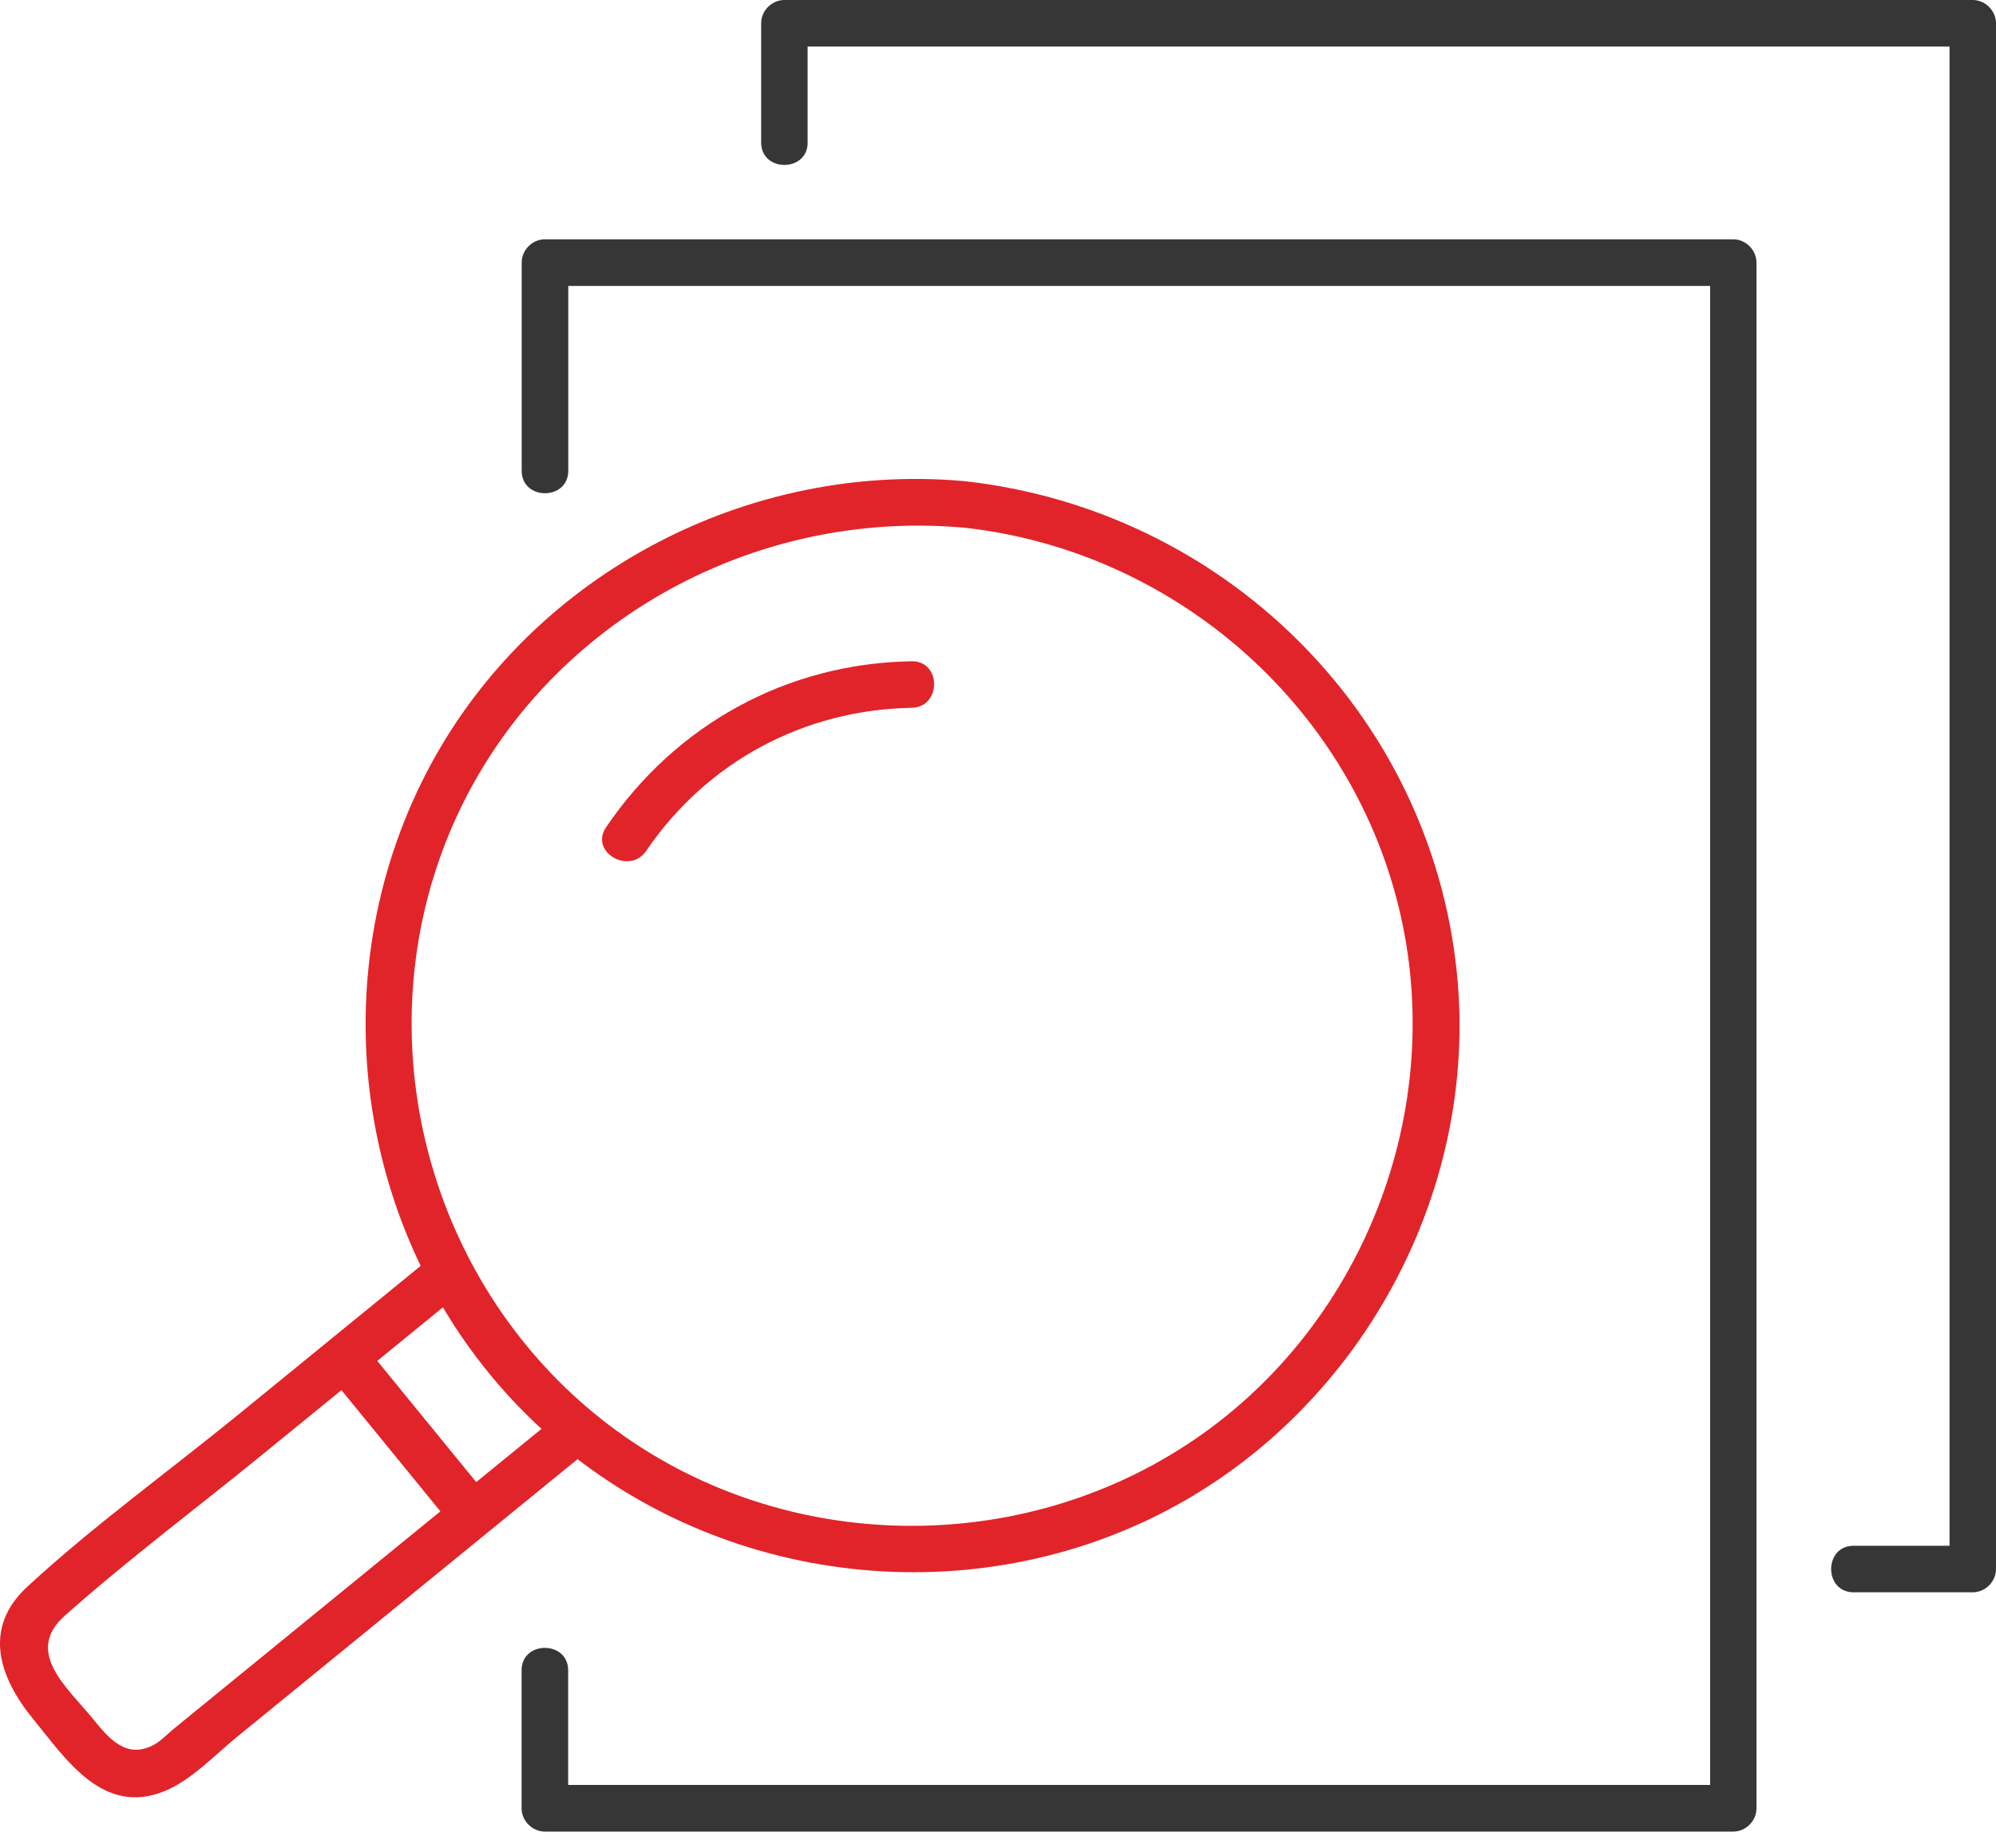 <svg width="54" height="50" viewBox="0 0 54 50" fill="none" xmlns="http://www.w3.org/2000/svg">
<g clip-path="url(#clip0_3712_158184)">
<path d="M26.104 13.02C19.953 12.46 13.899 15.814 11.274 21.443C8.646 27.077 9.832 33.909 14.259 38.291C18.655 42.642 25.465 43.77 31.044 41.132C36.613 38.498 40.052 32.415 39.41 26.283C38.678 19.259 33.074 13.798 26.104 13.02C25.299 12.931 25.307 14.19 26.104 14.28C31.714 14.908 36.466 19.003 37.829 24.498C39.201 30.024 36.864 35.99 32.094 39.099C27.353 42.193 21.003 41.997 16.484 38.566C11.949 35.125 10.047 29.069 11.756 23.647C13.687 17.517 19.776 13.703 26.104 14.28C26.912 14.353 26.907 13.094 26.104 13.02Z" fill="#E1242A"/>
<path d="M24.66 17.893C21.289 17.95 18.285 19.601 16.397 22.384C15.94 23.056 17.031 23.687 17.485 23.021C19.12 20.613 21.754 19.204 24.662 19.152C25.473 19.139 25.476 17.879 24.662 17.893H24.66Z" fill="#E1242A"/>
<path d="M11.649 34.034C9.908 35.454 8.164 36.877 6.423 38.297C4.541 39.831 2.522 41.287 0.737 42.935C-0.476 44.056 -0.024 45.384 0.884 46.497C1.793 47.612 2.786 49.149 4.462 48.461C5.172 48.17 5.811 47.49 6.396 47.011C7.533 46.083 8.67 45.156 9.805 44.23C11.873 42.544 13.937 40.86 16.005 39.173C16.634 38.661 15.738 37.775 15.115 38.283C11.636 41.124 8.154 43.961 4.674 46.801C4.522 46.926 4.364 47.098 4.19 47.196C3.425 47.626 2.946 47.041 2.508 46.502C1.826 45.664 0.648 44.704 1.749 43.722C3.48 42.182 5.357 40.781 7.15 39.317C8.945 37.851 10.741 36.387 12.539 34.921C13.168 34.409 12.273 33.522 11.649 34.031V34.034Z" fill="#E1242A"/>
<path d="M13.241 40.541C12.085 39.124 10.929 37.706 9.773 36.292C9.261 35.663 8.374 36.558 8.883 37.181C10.039 38.599 11.196 40.016 12.352 41.431C12.863 42.059 13.75 41.164 13.241 40.541Z" fill="#E1242A"/>
<path d="M14.111 45.197V48.929C14.111 49.269 14.4 49.56 14.74 49.56H46.891C47.231 49.56 47.52 49.272 47.52 48.929V7.106C47.52 6.766 47.231 6.475 46.891 6.475H14.743C14.402 6.475 14.114 6.763 14.114 7.106V12.738C14.114 13.549 15.374 13.549 15.374 12.738V7.106C15.164 7.316 14.955 7.525 14.745 7.737H46.897C46.687 7.528 46.478 7.318 46.266 7.106V48.929C46.475 48.72 46.684 48.51 46.897 48.298H14.743L15.371 48.929V45.197C15.371 44.386 14.111 44.386 14.111 45.197Z" fill="#363636"/>
<path d="M21.849 3.855V0.631C21.639 0.841 21.43 1.05 21.22 1.26H53.372C53.162 1.05 52.953 0.841 52.743 0.631V42.454C52.953 42.245 53.162 42.035 53.372 41.826H50.148C49.337 41.826 49.337 43.085 50.148 43.085H53.372C53.712 43.085 54 42.797 54 42.454V0.631C54 0.291 53.712 0 53.372 0H21.22C20.88 0 20.592 0.288 20.592 0.631V3.855C20.592 4.666 21.851 4.666 21.851 3.855H21.849Z" fill="#363636"/>
</g>
<defs>
<clipPath id="clip0_3712_158184">
<rect width="54" height="49.56" fill="white"/>
</clipPath>
</defs>
</svg>
